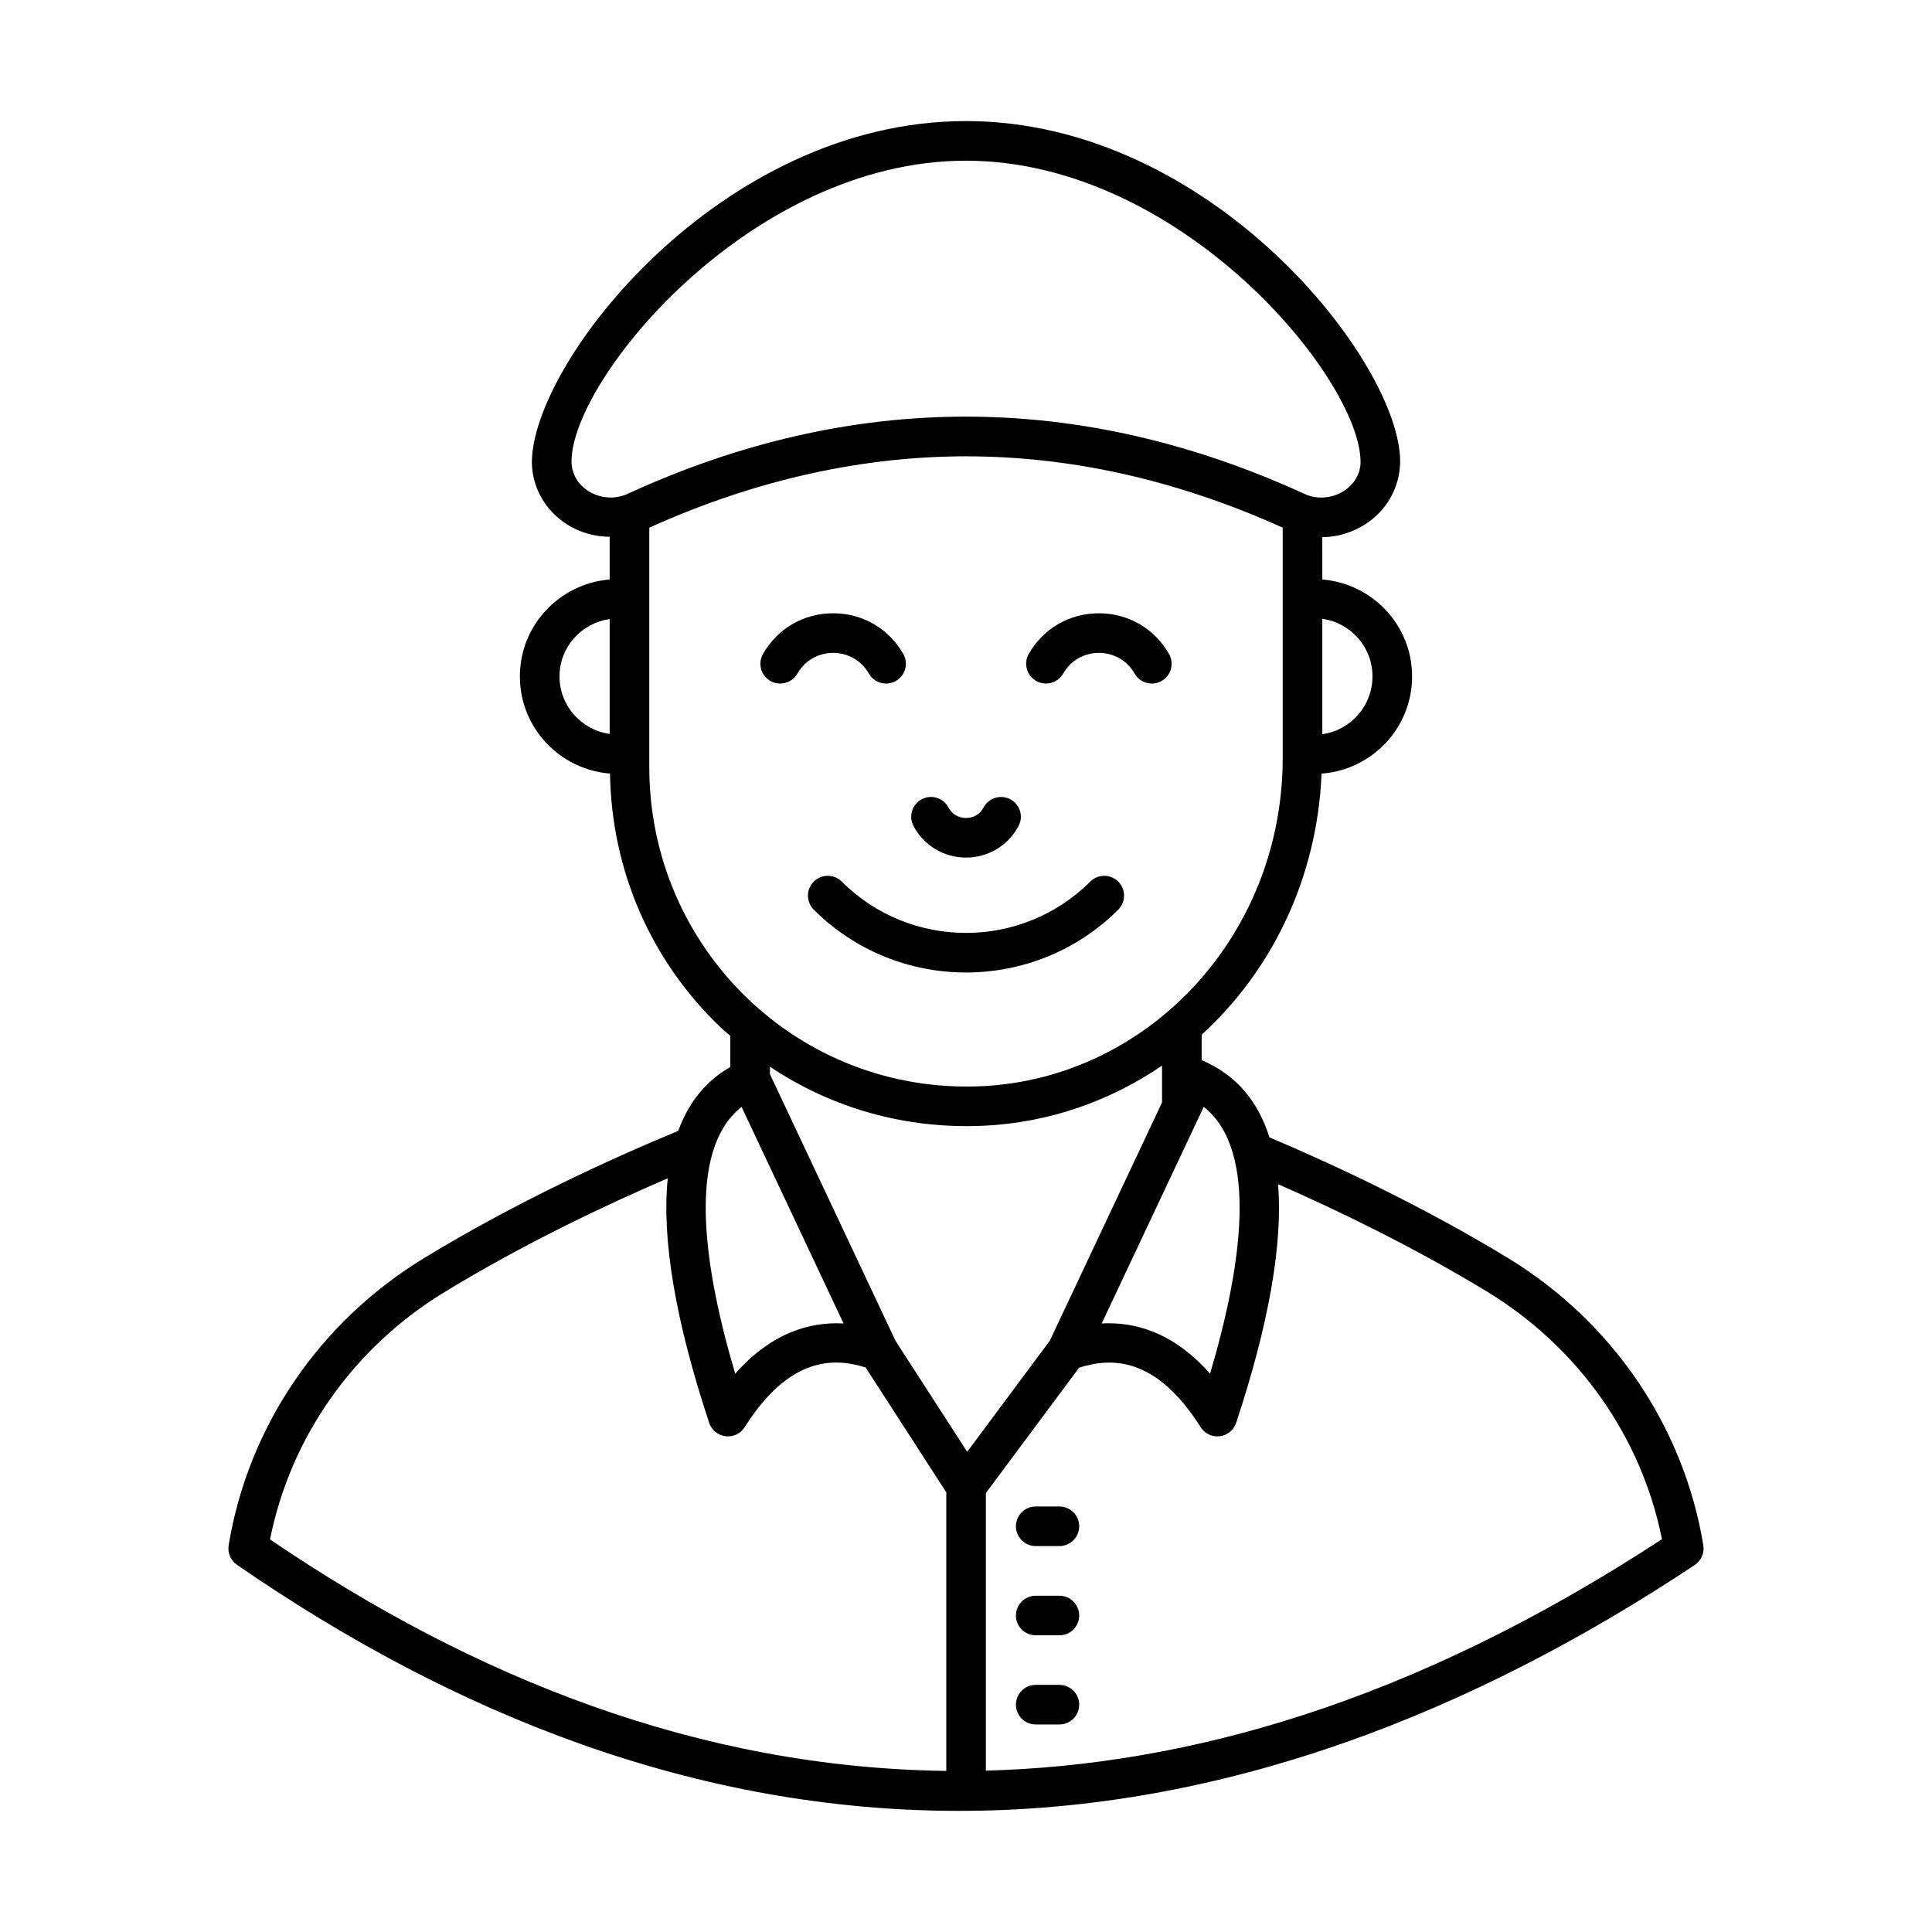 <?xml version="1.0" encoding="UTF-8"?>
<!-- Uploaded to: SVG Repo, www.svgrepo.com, Generator: SVG Repo Mixer Tools -->
<svg fill="#000000" width="800px" height="800px" version="1.1" viewBox="144 144 512 512" xmlns="http://www.w3.org/2000/svg">
 <g>
  <path d="m595.4 553.52c-5.18-31.441-24-59.156-51.648-76.055-23.031-14.031-46.742-25.02-63.332-32.051-3.078-9.742-8.945-16.547-17.633-20.32-0.109-0.047-0.223-0.031-0.336-0.07v-6.816c18.691-17.035 30.648-41.66 31.777-69.191 13.375-0.996 23.992-12.105 23.992-25.766 0-13.555-10.512-24.59-23.793-25.68l-0.004-11.211c3.918-0.047 7.82-1.164 11.273-3.352 5.781-3.664 9.281-9.801 9.363-16.695 0-26.164-49.809-90.227-115.09-90.227-65.238 0-115.02 64.062-115.02 90.492 0.074 6.621 3.574 12.766 9.355 16.422 3.457 2.188 7.352 3.207 11.262 3.258v11.312c-13.281 1.09-23.793 12.125-23.793 25.68 0 13.625 10.555 24.707 23.879 25.754 0.441 25.723 10.789 49.582 29.375 67.328 0.809 0.773 1.684 1.445 2.516 2.184v8.238c-6.441 3.68-11.027 9.34-13.797 16.926-17.738 7.363-43.129 18.945-67.445 33.781-27.676 16.879-46.527 44.602-51.707 76.055-0.328 2.004 0.527 4.019 2.199 5.172 57.707 39.836 121.92 65.27 191.48 65.211 70.438 0 136.45-26.352 194.85-65.156 1.715-1.145 2.602-3.188 2.269-5.223zm-132.4-116.19c14.707 11.582 9.996 42.66 1.68 70.703-8.918-10.086-18.34-13.352-26.82-13.352-0.637 0-1.27 0.012-1.895 0.055zm44.723-114.08c0 7.809-5.793 14.289-13.297 15.32v-30.574c7.504 1.027 13.297 7.477 13.297 15.254zm-207.8-49.117c-2.801-1.777-4.434-4.57-4.469-7.816 0-21.84 47.477-79.73 104.52-79.73 57.086 0 104.59 57.891 104.59 79.875-0.035 3.102-1.668 5.902-4.477 7.68-3.113 1.969-7.066 2.269-10.312 0.781-0.031-0.008-0.059-0.031-0.086-0.039-59.625-27.316-120-27.273-179.39 0-0.008 0.004-0.082 0.035-0.113 0.047-3.266 1.461-7.172 1.16-10.266-0.797zm-7.648 49.117c0-7.769 5.809-14.148 13.297-15.184v30.434c-7.488-1.039-13.297-7.445-13.297-15.25zm23.793 24.066v-63.48c28.965-13.086 57.383-18.906 83.945-18.906 27.156 0.008 55.266 5.977 83.918 18.906v59.848 1.121c0 47.258-35.766 85-79.809 87.051-48.516 2.219-88.055-36.57-88.055-84.539zm88.547 95.02c17.523-0.816 33.664-6.621 47.34-15.934v9.75l-29.746 63.156-21.895 29.43-18.984-29.391-33.289-70.684v-1.973c16.531 11.031 35.969 16.574 56.574 15.645zm-64.09-4.996 27.031 57.395c-8.926-0.5-19.133 2.461-28.719 13.305-8.309-28.047-13.012-59.125 1.688-70.699zm-124.97 114.63c5.41-27.094 22.113-50.848 46.223-65.539 20.785-12.691 42.434-22.953 59.184-30.172-1.625 16.098 2.012 37.719 10.973 64.797 0.637 1.926 2.332 3.312 4.348 3.559 0.211 0.027 0.422 0.039 0.637 0.039 1.785 0 3.465-0.91 4.434-2.445 11.863-18.777 23.691-18.441 32.043-15.82l21.375 33.09v73.832c-65.73-0.859-125.27-24.695-179.21-61.34zm189.71 61.273v-73.574l24.715-33.219c8.359-2.66 20.258-3.152 32.199 15.762 0.969 1.539 2.652 2.445 4.434 2.445 2.246 0 4.269-1.441 4.981-3.602 8.684-26.211 12.363-47.301 11.113-63.227 15.664 6.875 35.895 16.605 55.586 28.594 24.055 14.707 40.727 38.43 46.145 65.477-66.449 43.504-126.08 59.918-179.17 61.344z"/>
  <path d="m348.16 324.46c2.508 1.422 5.719 0.559 7.16-1.953 4.172-7.312 14.762-7.324 18.941 0 1.43 2.5 4.617 3.394 7.16 1.953 2.516-1.441 3.391-4.648 1.953-7.16-3.859-6.75-10.805-10.777-18.586-10.777s-14.727 4.023-18.586 10.777c-1.43 2.512-0.559 5.719 1.957 7.16z"/>
  <path d="m418.59 324.46c2.516 1.422 5.719 0.559 7.16-1.953 4.172-7.312 14.754-7.324 18.934 0 1.461 2.551 4.695 3.371 7.16 1.953 2.516-1.434 3.391-4.641 1.953-7.16-3.856-6.746-10.797-10.777-18.574-10.777h-0.008c-7.781 0-14.727 4.023-18.586 10.777-1.426 2.512-0.551 5.719 1.961 7.16z"/>
  <path d="m432.93 377.63c-18.156 18.137-47.711 18.137-65.852 0-2.059-2.043-5.383-2.035-7.43 0.008-2.043 2.059-2.043 5.379 0.008 7.43 11.125 11.105 25.734 16.652 40.344 16.652 14.617 0 29.227-5.547 40.352-16.652 2.051-2.051 2.051-5.371 0.008-7.43-2.059-2.043-5.371-2.051-7.43-0.008z"/>
  <path d="m400.01 371.27c5.848 0 11.18-3.199 13.914-8.355 1.359-2.562 0.391-5.734-2.172-7.094-2.57-1.359-5.734-0.383-7.094 2.172-1.34 2.516-3.695 2.781-4.648 2.781-0.949 0-3.309-0.266-4.648-2.781-1.367-2.562-4.531-3.547-7.094-2.172-2.562 1.359-3.531 4.531-2.172 7.094 2.734 5.16 8.066 8.355 13.914 8.355z"/>
  <path d="m424.75 543.23h-6.273c-2.898 0-5.246 2.352-5.246 5.246 0 2.898 2.352 5.246 5.246 5.246h6.273c2.898 0 5.246-2.352 5.246-5.246 0-2.894-2.348-5.246-5.246-5.246z"/>
  <path d="m424.75 566.88h-6.273c-2.898 0-5.246 2.352-5.246 5.246 0 2.898 2.352 5.246 5.246 5.246h6.273c2.898 0 5.246-2.352 5.246-5.246 0-2.894-2.348-5.246-5.246-5.246z"/>
  <path d="m424.75 590.51h-6.273c-2.898 0-5.246 2.352-5.246 5.246 0 2.898 2.352 5.246 5.246 5.246h6.273c2.898 0 5.246-2.352 5.246-5.246 0-2.894-2.348-5.246-5.246-5.246z"/>
 </g>
</svg>
